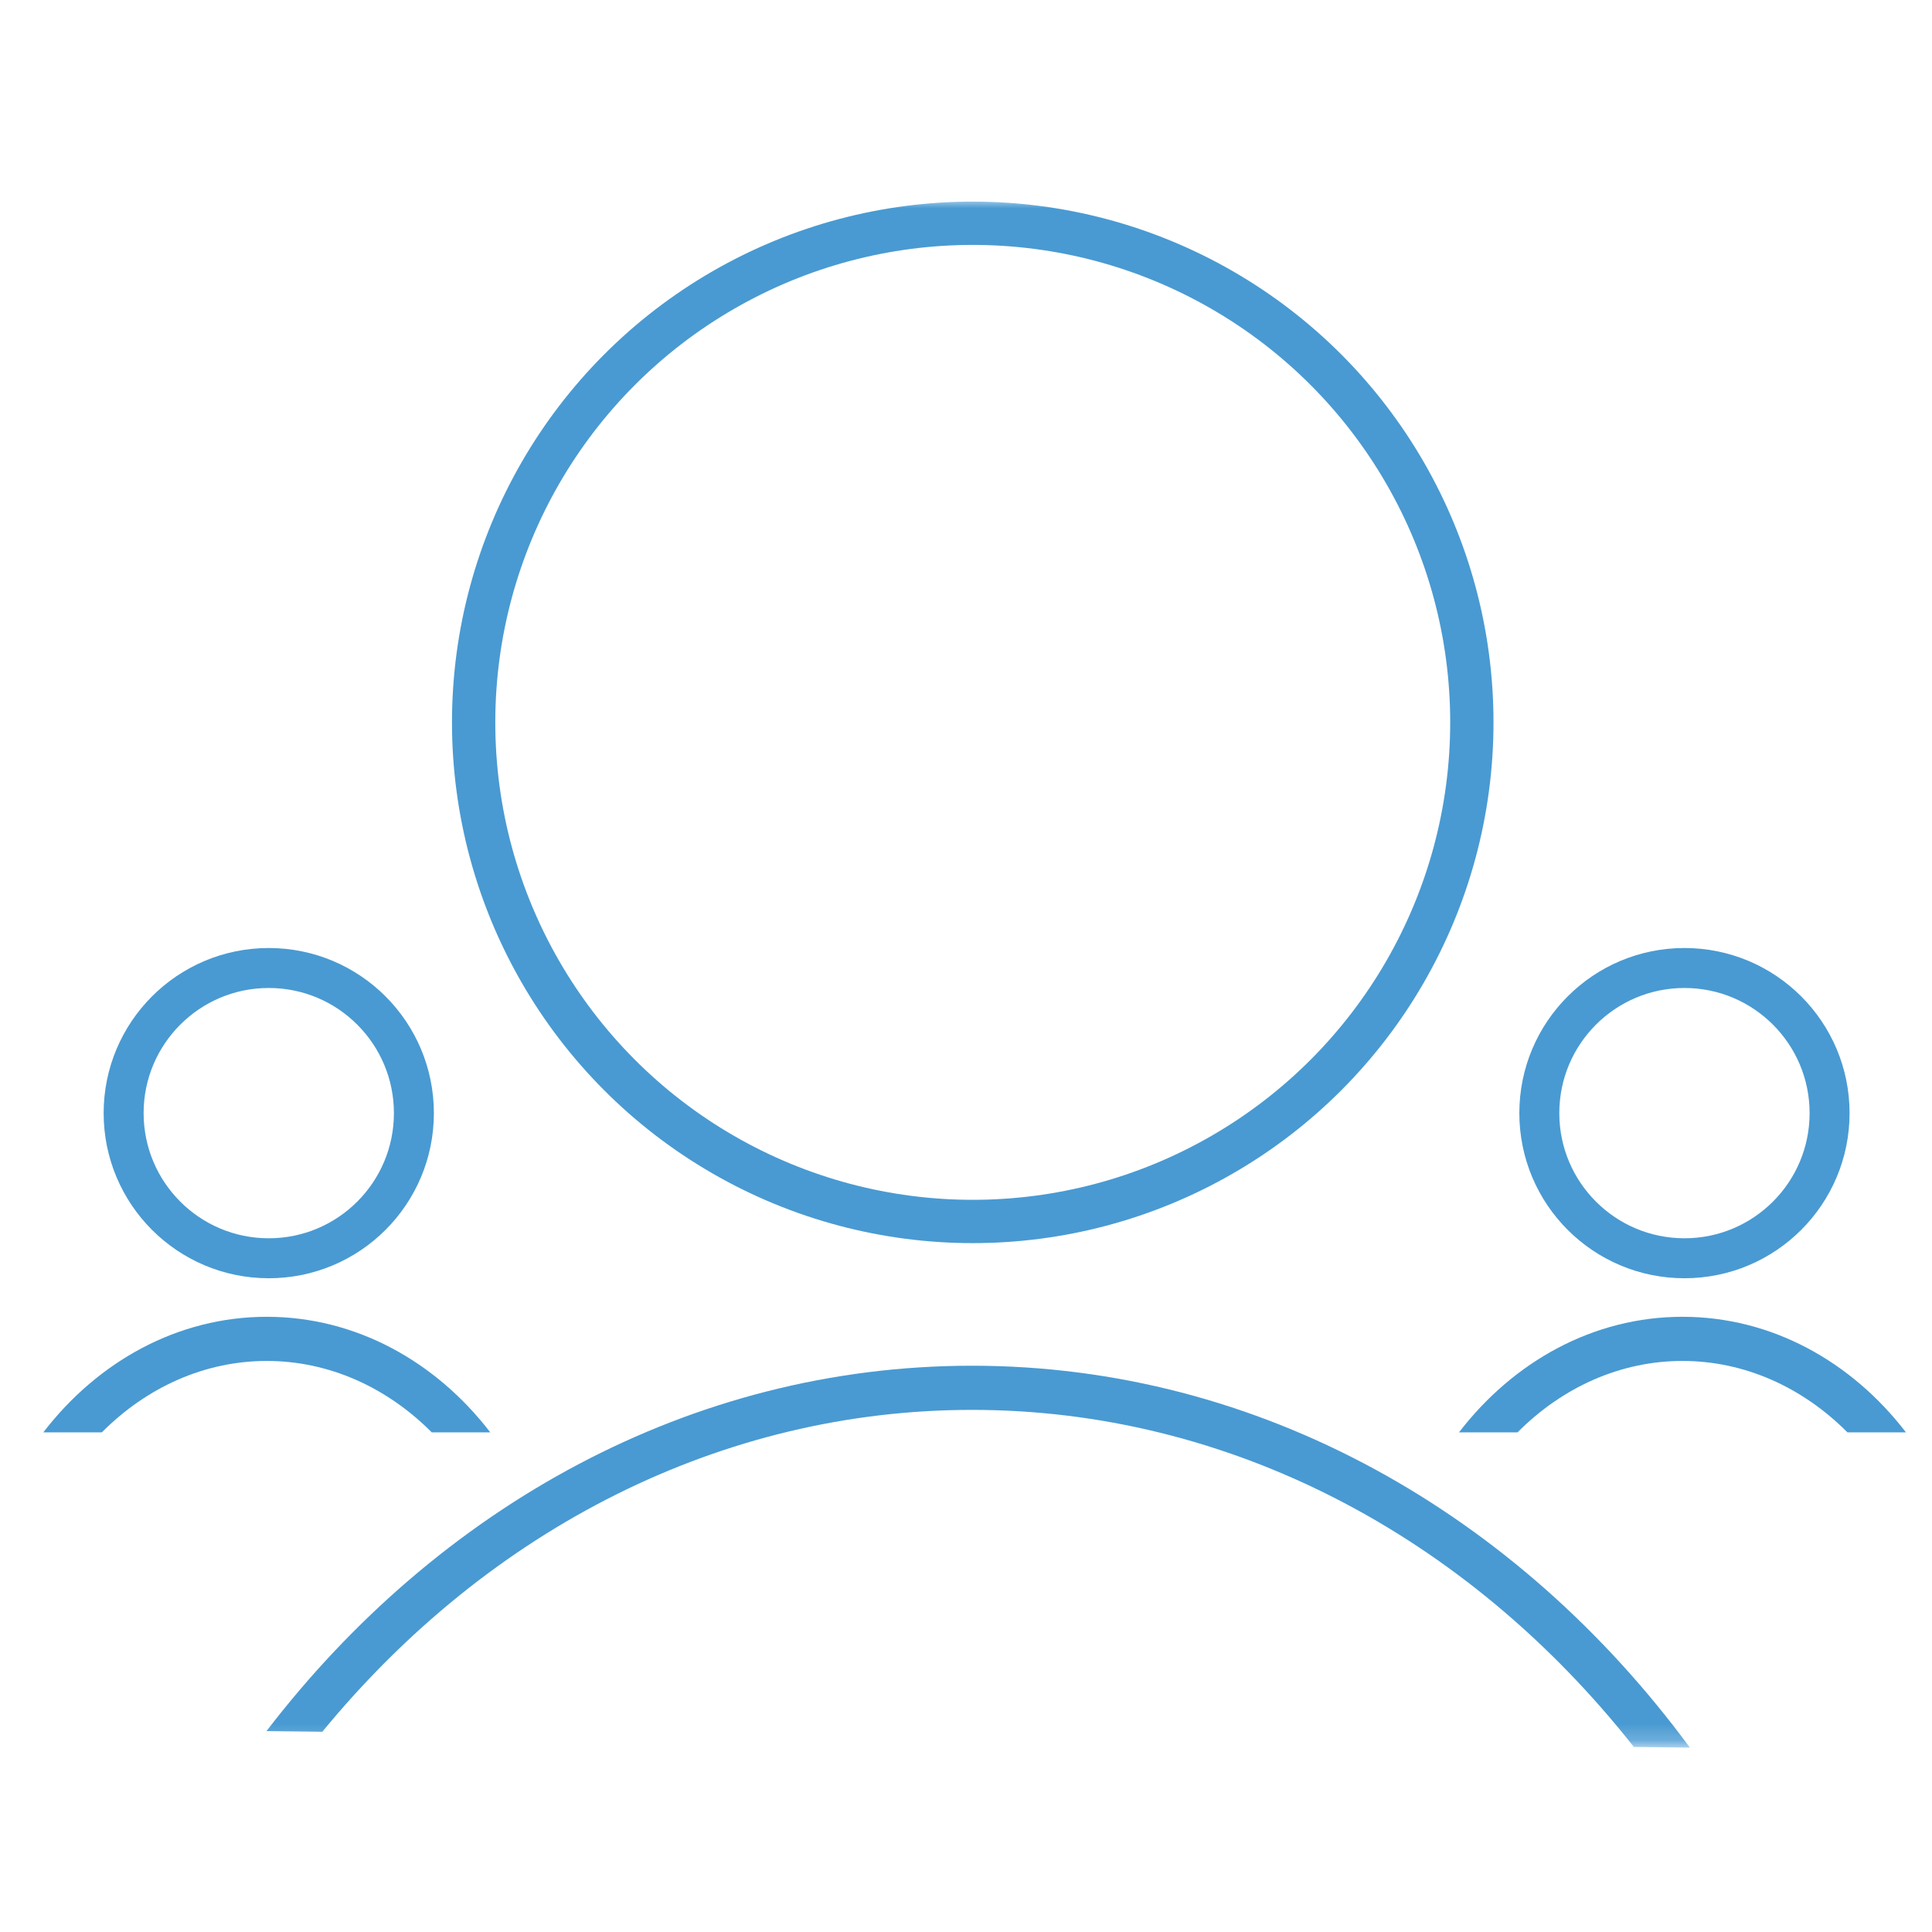 <?xml version="1.0" encoding="UTF-8"?>
<svg width="116px" height="116px" viewBox="0 0 116 116" version="1.1" xmlns="http://www.w3.org/2000/svg" xmlns:xlink="http://www.w3.org/1999/xlink">
    <!-- Generator: Sketch 52.2 (67145) - http://www.bohemiancoding.com/sketch -->
    <title>3</title>
    <desc>Created with Sketch.</desc>
    <defs>
        <rect id="path-1" x="0" y="12" width="116" height="92.8"></rect>
    </defs>
    <g id="Page-1" stroke="none" stroke-width="1" fill="none" fill-rule="evenodd">
        <mask id="mask-2" fill="white">
            <use xlink:href="#path-1"></use>
        </mask>
        <g id="Mask" fill-rule="nonzero"></g>
        <g id="分组-11" mask="url(#mask-2)">
            <g transform="translate(2, 12)">
                <g id="分组-5" transform="translate(14, 0)">
                    <path d="M3.354,91.976 C13.411,79.731 27.397,72.651 42.359,72.651 C57.699,72.651 72.008,80.098 82.1,92.89 L85.463,92.929 C75.144,78.911 59.664,70 42.359,70 C25.465,70 10.311,78.492 0,91.937 L3.354,91.976 Z M42.359,72.651 C57.699,72.651 72.008,80.098 82.1,92.89 L85.463,92.929 C75.144,78.911 59.664,70 42.359,70 C25.465,70 10.311,78.492 0,91.937 L3.354,91.976 C13.411,79.731 27.397,72.651 42.359,72.651 Z" id="路径" fill="#499AD2" fill-rule="nonzero"></path>
                    <circle id="椭圆形" stroke="#499AD2" stroke-width="2.6" fill-rule="nonzero" cx="42.405" cy="31.372" r="29.967"></circle>
                </g>
                <g id="分组-4" transform="translate(85, 44)">
                    <circle id="椭圆形-copy-3" stroke="#499AD2" stroke-width="2.4" fill-rule="nonzero" cx="14.137" cy="10.834" r="8.714"></circle>
                    <path d="M4.116,30 L0.601,30 C3.87,25.747 8.669,23.062 14.019,23.062 C19.368,23.062 24.167,25.747 27.436,30 L23.922,30 C21.193,27.259 17.704,25.713 14.019,25.713 C10.335,25.713 6.846,27.256 4.116,30 Z" id="合并形状" fill="#499AD2" fill-rule="nonzero"></path>
                </g>
                <g id="分组-4-copy" transform="translate(0, 44)">
                    <circle id="椭圆形-copy-3" stroke="#499AD2" stroke-width="2.4" fill-rule="nonzero" cx="14.137" cy="10.834" r="8.714"></circle>
                    <path d="M4.116,30 L0.601,30 C3.87,25.747 8.669,23.062 14.019,23.062 C19.368,23.062 24.167,25.747 27.436,30 L23.922,30 C21.193,27.259 17.704,25.713 14.019,25.713 C10.335,25.713 6.846,27.256 4.116,30 Z" id="合并形状" fill="#499AD2" fill-rule="nonzero"></path>
                </g>
            </g>
        </g>
    </g>
</svg>